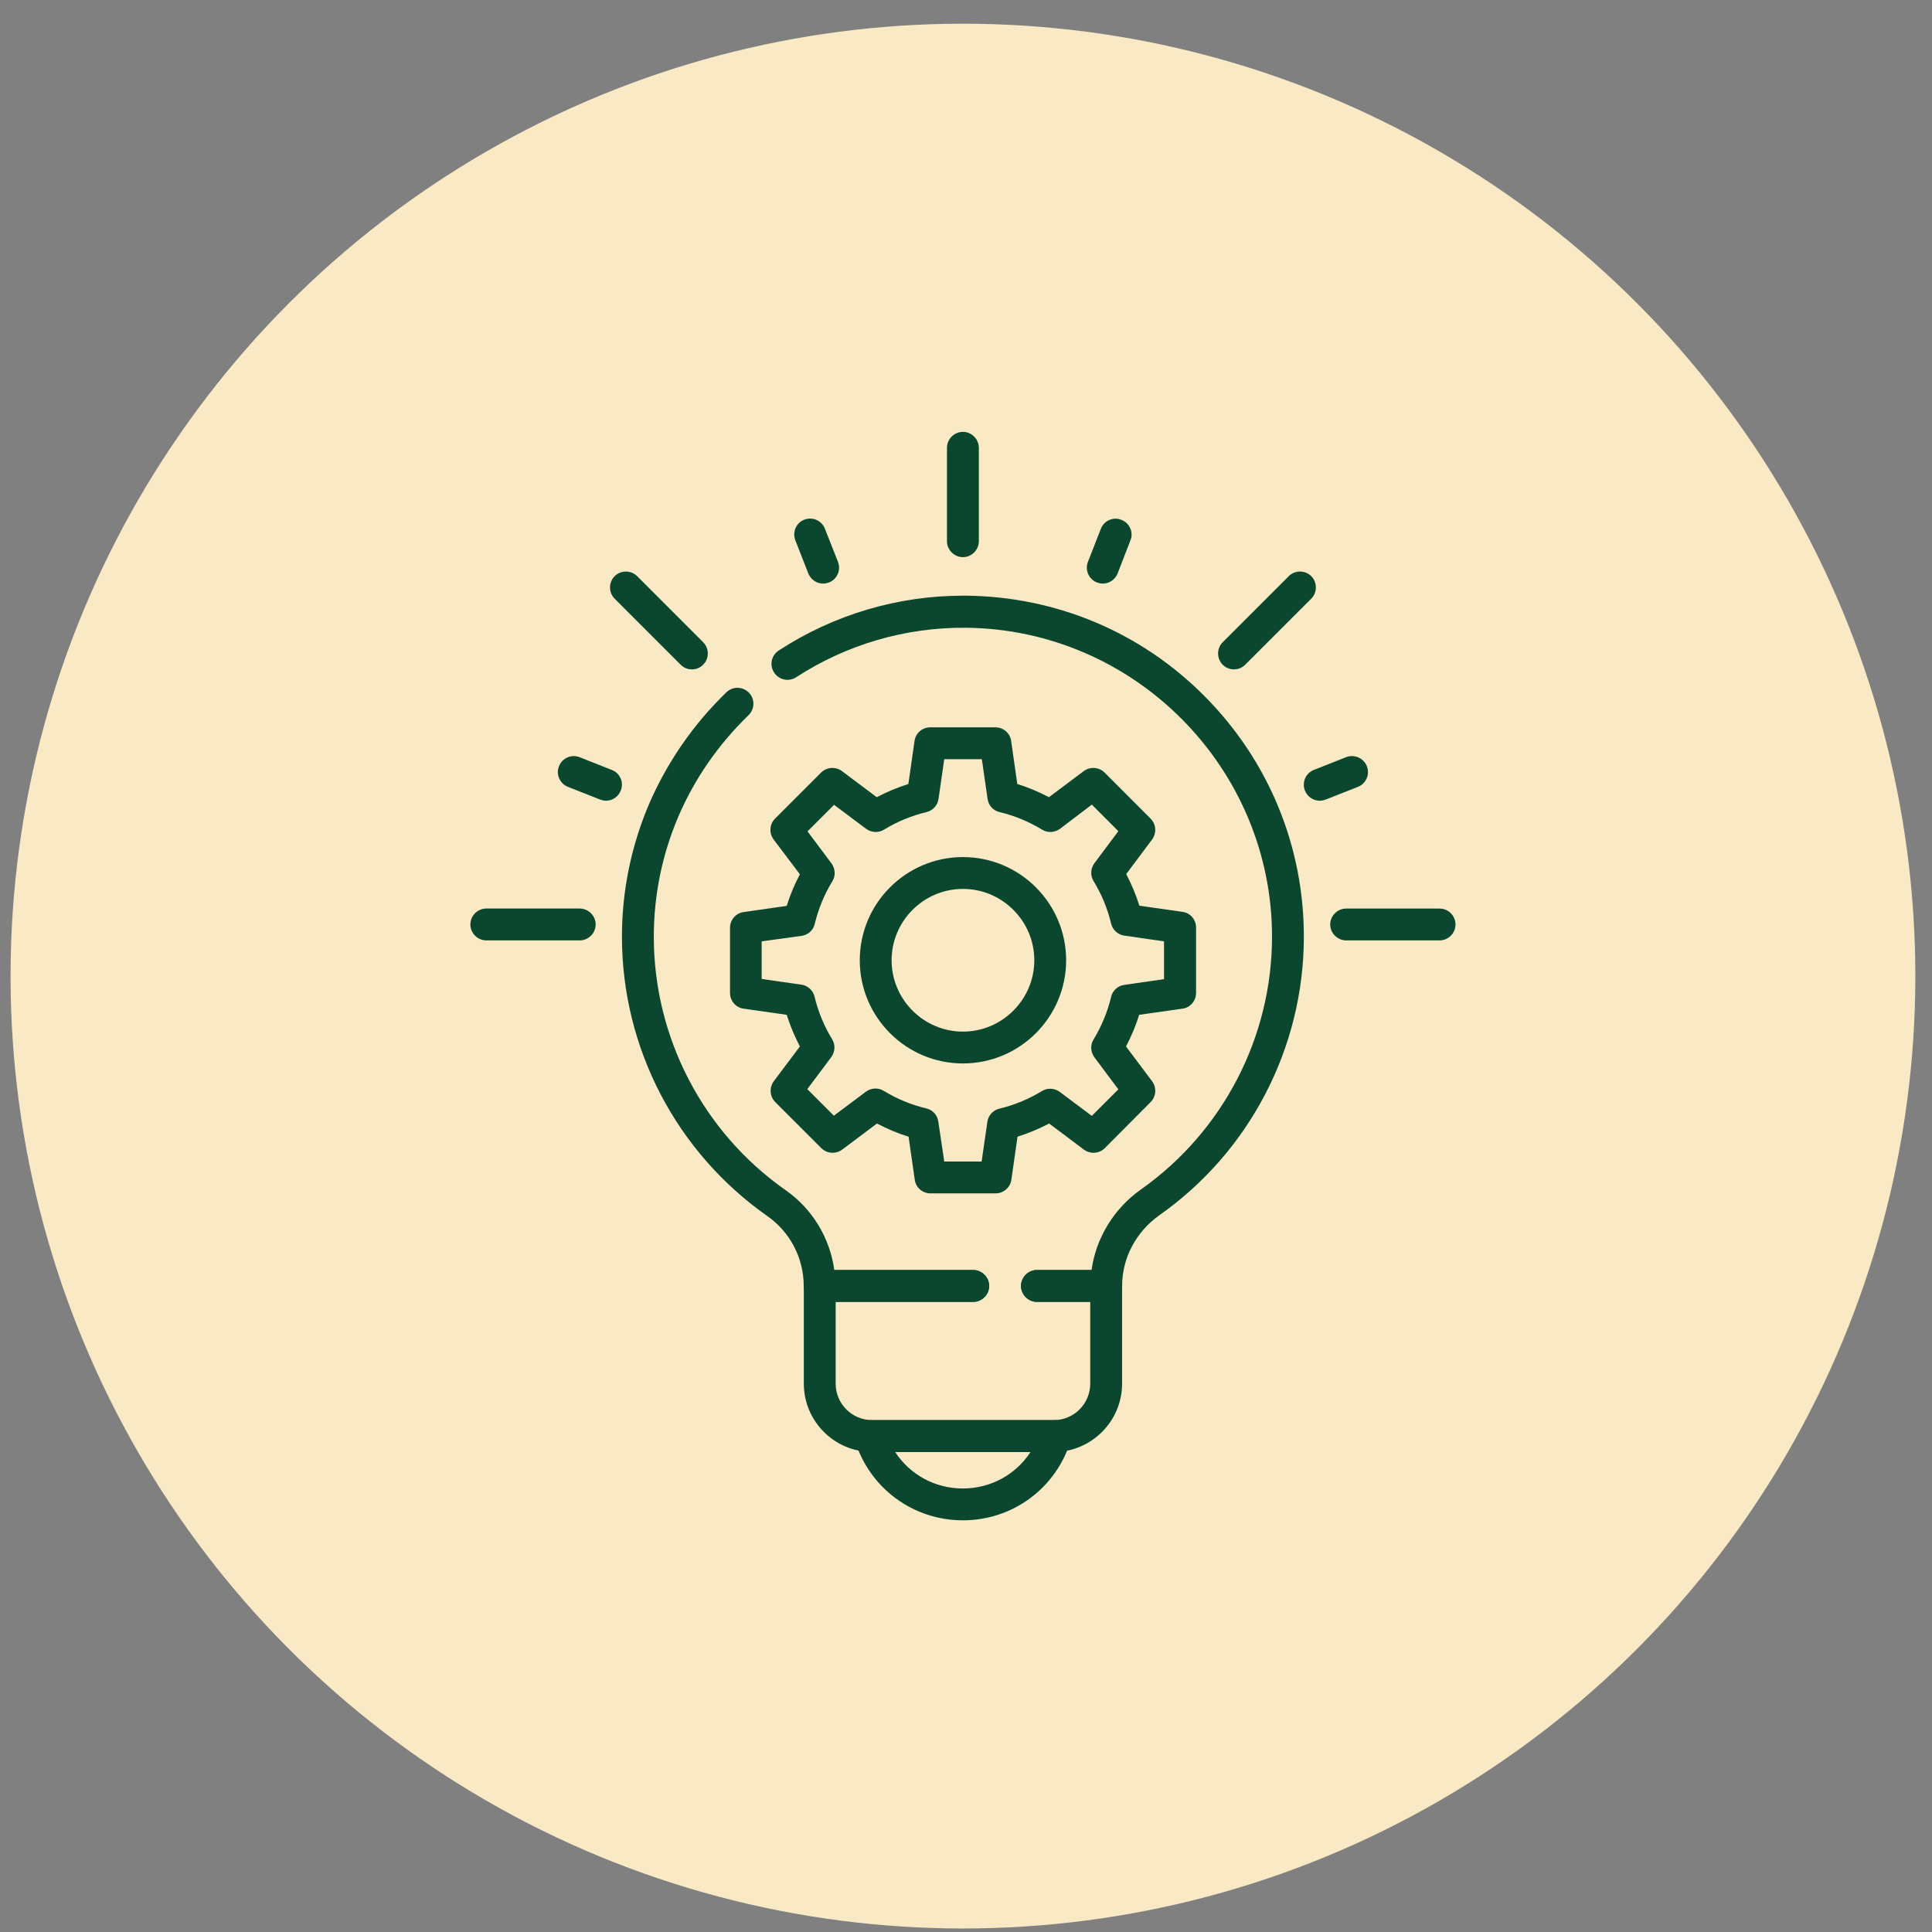 <svg width="71" height="71" viewBox="0 0 71 71" fill="none" xmlns="http://www.w3.org/2000/svg">
<rect x="0" y="0" width="71" height="71" fill="#808080" stroke="none"/>
<circle cx="35.388" cy="35.871" r="35" fill="#F9EAC5"/>
<path d="M38.724 53.359H32.052C30.663 53.359 29.54 52.228 29.54 50.847V47.258C29.54 46.938 29.805 46.672 30.125 46.672H35.767C36.087 46.672 36.352 46.938 36.352 47.258C36.352 47.578 36.087 47.843 35.767 47.843H30.71V50.847C30.71 51.588 31.311 52.189 32.052 52.189H38.724C39.465 52.189 40.066 51.588 40.066 50.847V47.843H38.107C37.788 47.843 37.522 47.578 37.522 47.258C37.522 46.938 37.788 46.672 38.107 46.672H40.651C40.971 46.672 41.236 46.938 41.236 47.258V50.847C41.236 52.228 40.113 53.359 38.724 53.359Z" fill="#0A472E"/>
<path d="M35.384 55.871C33.558 55.871 31.958 54.693 31.42 52.945C31.365 52.766 31.404 52.578 31.513 52.422C31.623 52.266 31.802 52.188 31.982 52.188H38.794C38.981 52.188 39.152 52.274 39.262 52.422C39.371 52.571 39.402 52.766 39.347 52.945C38.809 54.693 37.217 55.871 35.384 55.871ZM32.895 53.359C33.433 54.186 34.354 54.701 35.384 54.701C36.414 54.701 37.334 54.186 37.873 53.359H32.895Z" fill="#0A472E"/>
<path d="M36.589 43.856H34.194C33.905 43.856 33.656 43.646 33.617 43.357L33.39 41.773C32.984 41.648 32.602 41.484 32.228 41.289L30.948 42.249C30.714 42.421 30.386 42.397 30.183 42.194L28.49 40.501C28.287 40.298 28.264 39.971 28.435 39.736L29.395 38.457C29.2 38.082 29.036 37.692 28.911 37.294L27.327 37.068C27.039 37.029 26.828 36.779 26.828 36.49V34.095C26.828 33.806 27.039 33.557 27.327 33.518L28.911 33.291C29.036 32.886 29.2 32.503 29.395 32.129L28.428 30.849C28.256 30.615 28.279 30.287 28.482 30.084L30.175 28.391C30.378 28.188 30.706 28.165 30.94 28.337L32.22 29.296C32.594 29.101 32.984 28.937 33.382 28.812L33.609 27.229C33.648 26.94 33.897 26.729 34.186 26.729H36.582C36.87 26.729 37.12 26.94 37.159 27.229L37.385 28.812C37.791 28.937 38.173 29.101 38.548 29.296L39.828 28.337C40.062 28.165 40.389 28.188 40.592 28.391L42.285 30.084C42.488 30.287 42.512 30.615 42.34 30.849L41.388 32.121C41.583 32.495 41.747 32.886 41.872 33.284L43.456 33.51C43.745 33.549 43.955 33.799 43.955 34.087V36.49C43.955 36.779 43.745 37.029 43.456 37.068L41.864 37.294C41.739 37.7 41.575 38.082 41.38 38.457L42.34 39.736C42.512 39.971 42.488 40.298 42.285 40.501L40.6 42.194C40.397 42.397 40.069 42.421 39.835 42.249L38.556 41.289C38.181 41.484 37.791 41.648 37.393 41.773L37.167 43.357C37.128 43.638 36.878 43.856 36.589 43.856ZM34.701 42.686H36.074L36.285 41.227C36.316 40.993 36.496 40.798 36.722 40.743C37.276 40.611 37.807 40.392 38.29 40.096C38.493 39.971 38.751 39.986 38.946 40.127L40.124 41.008L41.099 40.033L40.218 38.855C40.077 38.66 40.062 38.402 40.187 38.199C40.483 37.716 40.702 37.185 40.834 36.631C40.889 36.397 41.084 36.225 41.318 36.194L42.777 35.983V34.594L41.318 34.384C41.084 34.353 40.889 34.173 40.834 33.947C40.702 33.393 40.483 32.862 40.187 32.378C40.062 32.176 40.077 31.918 40.218 31.723L41.099 30.545L40.124 29.569L38.954 30.459C38.759 30.599 38.501 30.615 38.298 30.49C37.814 30.194 37.284 29.975 36.73 29.843C36.496 29.788 36.324 29.593 36.293 29.359L36.082 27.9H34.701L34.49 29.359C34.459 29.593 34.28 29.788 34.053 29.843C33.499 29.975 32.969 30.194 32.485 30.49C32.282 30.615 32.025 30.599 31.83 30.459L30.651 29.577L29.676 30.553L30.558 31.731C30.698 31.926 30.714 32.183 30.589 32.386C30.293 32.87 30.074 33.401 29.941 33.955C29.887 34.189 29.692 34.36 29.458 34.392L27.991 34.594V35.976L29.45 36.186C29.684 36.217 29.879 36.397 29.933 36.623C30.066 37.177 30.285 37.708 30.581 38.192C30.706 38.394 30.69 38.652 30.55 38.847L29.668 40.025L30.644 41.001L31.822 40.119C32.017 39.978 32.274 39.963 32.477 40.088C32.961 40.384 33.492 40.603 34.046 40.735C34.28 40.79 34.451 40.985 34.483 41.219L34.701 42.686ZM35.388 39.081C33.297 39.081 31.596 37.38 31.596 35.289C31.596 33.198 33.297 31.497 35.388 31.497C37.479 31.497 39.18 33.198 39.18 35.289C39.18 37.38 37.479 39.081 35.388 39.081ZM35.388 32.667C33.944 32.667 32.766 33.845 32.766 35.289C32.766 36.732 33.944 37.911 35.388 37.911C36.831 37.911 38.01 36.732 38.01 35.289C38.01 33.845 36.831 32.667 35.388 32.667Z" fill="#0A472E"/>
<path d="M35.387 20.475C35.067 20.475 34.801 20.209 34.801 19.889V16.456C34.801 16.136 35.067 15.871 35.387 15.871C35.706 15.871 35.972 16.136 35.972 16.456V19.889C35.972 20.209 35.706 20.475 35.387 20.475Z" fill="#0A472E"/>
<path d="M52.904 34.559H49.471C49.151 34.559 48.885 34.294 48.885 33.974C48.885 33.654 49.151 33.389 49.471 33.389H52.904C53.224 33.389 53.489 33.654 53.489 33.974C53.489 34.294 53.224 34.559 52.904 34.559Z" fill="#0A472E"/>
<path d="M21.304 34.559H17.871C17.551 34.559 17.286 34.294 17.286 33.974C17.286 33.654 17.551 33.388 17.871 33.388H21.304C21.624 33.388 21.89 33.654 21.89 33.974C21.89 34.294 21.624 34.559 21.304 34.559Z" fill="#0A472E"/>
<path d="M25.428 24.6C25.279 24.6 25.131 24.545 25.014 24.428L22.588 22.001C22.361 21.775 22.361 21.4 22.588 21.174C22.814 20.948 23.188 20.948 23.415 21.174L25.841 23.601C26.068 23.827 26.068 24.202 25.841 24.428C25.724 24.545 25.576 24.6 25.428 24.6Z" fill="#0A472E"/>
<path d="M22.273 29.426C22.203 29.426 22.133 29.41 22.063 29.387L20.877 28.919C20.572 28.802 20.424 28.459 20.541 28.162C20.658 27.858 21.001 27.709 21.298 27.826L22.484 28.295C22.788 28.412 22.936 28.755 22.812 29.052C22.726 29.278 22.507 29.426 22.273 29.426Z" fill="#0A472E"/>
<path d="M30.25 21.446C30.016 21.446 29.798 21.306 29.704 21.072L29.228 19.855C29.111 19.55 29.259 19.215 29.556 19.098C29.86 18.981 30.196 19.129 30.313 19.425L30.796 20.65C30.913 20.947 30.765 21.29 30.461 21.407C30.391 21.431 30.32 21.446 30.25 21.446Z" fill="#0A472E"/>
<path d="M40.527 21.446C40.456 21.446 40.386 21.431 40.316 21.407C40.012 21.29 39.863 20.947 39.98 20.65L40.456 19.433C40.573 19.129 40.917 18.981 41.213 19.105C41.517 19.223 41.666 19.566 41.541 19.862L41.073 21.072C40.979 21.306 40.761 21.446 40.527 21.446Z" fill="#0A472E"/>
<path d="M45.348 24.599C45.2 24.599 45.051 24.545 44.934 24.428C44.708 24.201 44.708 23.827 44.934 23.601L47.361 21.174C47.587 20.948 47.962 20.948 48.188 21.174C48.414 21.4 48.414 21.775 48.188 22.001L45.761 24.428C45.644 24.545 45.496 24.599 45.348 24.599Z" fill="#0A472E"/>
<path d="M48.501 29.426C48.267 29.426 48.048 29.286 47.955 29.052C47.837 28.747 47.986 28.412 48.282 28.295L49.468 27.826C49.773 27.709 50.116 27.858 50.233 28.162C50.35 28.459 50.202 28.802 49.897 28.919L48.711 29.387C48.641 29.41 48.571 29.426 48.501 29.426Z" fill="#0A472E"/>
<path d="M35.762 47.843H30.121C29.801 47.843 29.536 47.578 29.536 47.258C29.536 46.236 29.036 45.276 28.201 44.691C24.854 42.343 22.856 38.511 22.856 34.423C22.856 32.706 23.208 31.036 23.886 29.468C24.558 27.954 25.494 26.604 26.695 25.442C26.93 25.215 27.296 25.223 27.523 25.457C27.749 25.691 27.741 26.058 27.507 26.284C25.267 28.453 24.027 31.348 24.027 34.43C24.027 38.129 25.837 41.609 28.872 43.739C29.856 44.426 30.503 45.503 30.659 46.673H35.762C36.082 46.673 36.348 46.938 36.348 47.258C36.348 47.578 36.09 47.843 35.762 47.843Z" fill="#0A472E"/>
<path d="M40.652 47.843H38.108C37.788 47.843 37.523 47.578 37.523 47.258C37.523 46.938 37.788 46.673 38.108 46.673H40.114C40.277 45.495 40.933 44.418 41.924 43.715C44.944 41.585 46.746 38.113 46.746 34.422C46.746 28.219 41.697 23.124 35.486 23.069C33.278 23.054 31.125 23.678 29.26 24.887C28.987 25.067 28.628 24.989 28.448 24.716C28.269 24.442 28.347 24.084 28.62 23.904C30.649 22.585 32.989 21.891 35.393 21.891C35.424 21.891 35.463 21.891 35.494 21.891C38.818 21.922 41.939 23.233 44.28 25.597C46.621 27.962 47.916 31.09 47.916 34.422C47.916 38.495 45.927 42.327 42.595 44.667C41.744 45.276 41.237 46.236 41.237 47.258C41.237 47.578 40.98 47.843 40.652 47.843Z" fill="#0A472E"/>
</svg>
